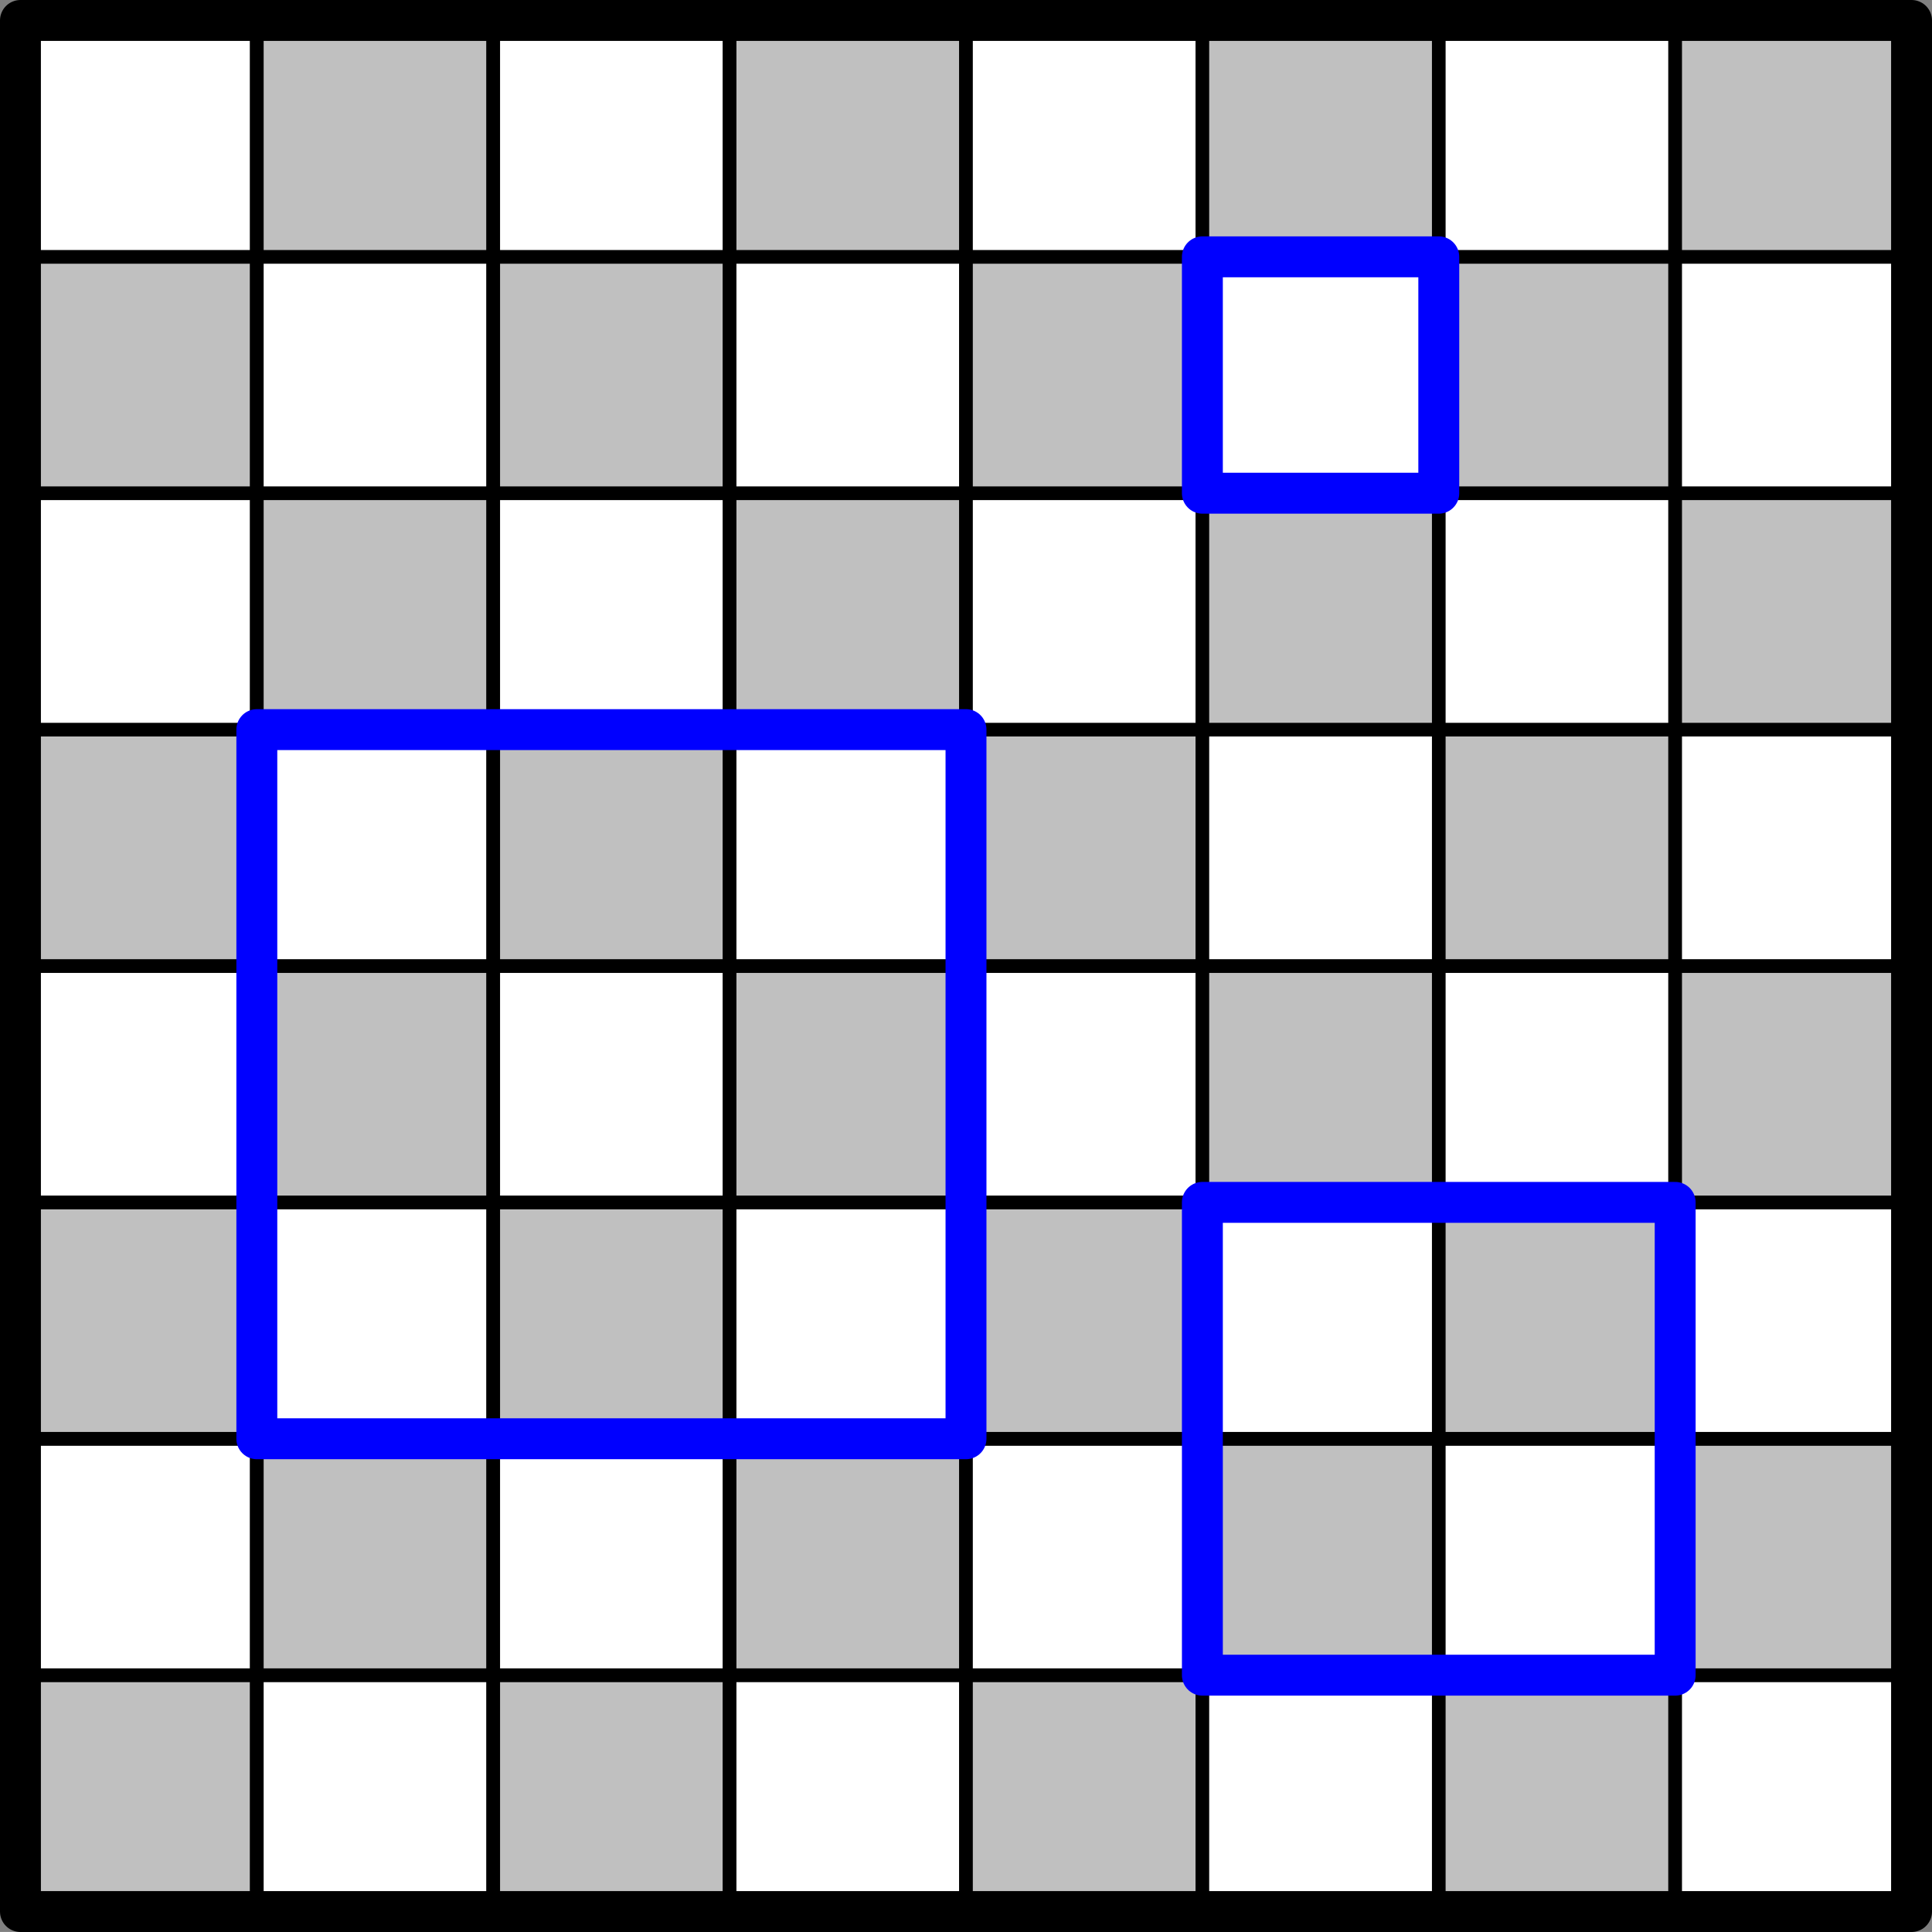 <?xml version='1.0' encoding='ISO-8859-1'?>
<!DOCTYPE svg PUBLIC "-//W3C//DTD SVG 1.1//EN" "http://www.w3.org/Graphics/SVG/1.1/DTD/svg11.dtd">
<!-- This file was generated by dvisvgm 1.0.11 () -->
<!-- Fri Mar 15 10:09:14 2024 -->
<svg height='71.131pt' version='1.1' viewBox='56.621 54.06 71.132 71.131' width='71.132pt' xmlns='http://www.w3.org/2000/svg' xmlns:xlink='http://www.w3.org/1999/xlink'>
<rect x="56.621" y="54.06" width="71.132" height="71.131" fill="#808080" stroke="none"/>
<g id='page1'>
<g transform='matrix(1 0 0 1 57.374 124.439)'>
<path d='M 0 0L 8.703 0L 8.703 -8.703L 0 -8.703L 0 0Z' fill='#c0c0c0'/>
</g>
<g transform='matrix(1 0 0 1 57.374 124.439)'>
<path d='M 0 0L 8.703 0L 8.703 -8.703L 0 -8.703L 0 0Z' fill='none' stroke='#000000' stroke-linecap='round' stroke-linejoin='round' stroke-miterlimit='10.037' stroke-width='0.502'/>
</g>
<g transform='matrix(1 0 0 1 57.374 124.439)'>
<path d='M 0 -8.703L 8.703 -8.703L 8.703 -17.407L 0 -17.407L 0 -8.703Z' fill='#ffffff'/>
</g>
<g transform='matrix(1 0 0 1 57.374 124.439)'>
<path d='M 0 -8.703L 8.703 -8.703L 8.703 -17.407L 0 -17.407L 0 -8.703Z' fill='none' stroke='#000000' stroke-linecap='round' stroke-linejoin='round' stroke-miterlimit='10.037' stroke-width='0.502'/>
</g>
<g transform='matrix(1 0 0 1 57.374 124.439)'>
<path d='M 0 -17.407L 8.703 -17.407L 8.703 -26.11L 0 -26.11L 0 -17.407Z' fill='#c0c0c0'/>
</g>
<g transform='matrix(1 0 0 1 57.374 124.439)'>
<path d='M 0 -17.407L 8.703 -17.407L 8.703 -26.11L 0 -26.11L 0 -17.407Z' fill='none' stroke='#000000' stroke-linecap='round' stroke-linejoin='round' stroke-miterlimit='10.037' stroke-width='0.502'/>
</g>
<g transform='matrix(1 0 0 1 57.374 124.439)'>
<path d='M 0 -26.11L 8.703 -26.11L 8.703 -34.813L 0 -34.813L 0 -26.11Z' fill='#ffffff'/>
</g>
<g transform='matrix(1 0 0 1 57.374 124.439)'>
<path d='M 0 -26.11L 8.703 -26.11L 8.703 -34.813L 0 -34.813L 0 -26.11Z' fill='none' stroke='#000000' stroke-linecap='round' stroke-linejoin='round' stroke-miterlimit='10.037' stroke-width='0.502'/>
</g>
<g transform='matrix(1 0 0 1 57.374 124.439)'>
<path d='M 0 -34.813L 8.703 -34.813L 8.703 -43.516L 0 -43.516L 0 -34.813Z' fill='#c0c0c0'/>
</g>
<g transform='matrix(1 0 0 1 57.374 124.439)'>
<path d='M 0 -34.813L 8.703 -34.813L 8.703 -43.516L 0 -43.516L 0 -34.813Z' fill='none' stroke='#000000' stroke-linecap='round' stroke-linejoin='round' stroke-miterlimit='10.037' stroke-width='0.502'/>
</g>
<g transform='matrix(1 0 0 1 57.374 124.439)'>
<path d='M 0 -43.516L 8.703 -43.516L 8.703 -52.22L 0 -52.22L 0 -43.516Z' fill='#ffffff'/>
</g>
<g transform='matrix(1 0 0 1 57.374 124.439)'>
<path d='M 0 -43.516L 8.703 -43.516L 8.703 -52.22L 0 -52.22L 0 -43.516Z' fill='none' stroke='#000000' stroke-linecap='round' stroke-linejoin='round' stroke-miterlimit='10.037' stroke-width='0.502'/>
</g>
<g transform='matrix(1 0 0 1 57.374 124.439)'>
<path d='M 0 -52.22L 8.703 -52.22L 8.703 -60.923L 0 -60.923L 0 -52.22Z' fill='#c0c0c0'/>
</g>
<g transform='matrix(1 0 0 1 57.374 124.439)'>
<path d='M 0 -52.22L 8.703 -52.22L 8.703 -60.923L 0 -60.923L 0 -52.22Z' fill='none' stroke='#000000' stroke-linecap='round' stroke-linejoin='round' stroke-miterlimit='10.037' stroke-width='0.502'/>
</g>
<g transform='matrix(1 0 0 1 57.374 124.439)'>
<path d='M 0 -60.923L 8.703 -60.923L 8.703 -69.626L 0 -69.626L 0 -60.923Z' fill='#ffffff'/>
</g>
<g transform='matrix(1 0 0 1 57.374 124.439)'>
<path d='M 0 -60.923L 8.703 -60.923L 8.703 -69.626L 0 -69.626L 0 -60.923Z' fill='none' stroke='#000000' stroke-linecap='round' stroke-linejoin='round' stroke-miterlimit='10.037' stroke-width='0.502'/>
</g>
<g transform='matrix(1 0 0 1 57.374 124.439)'>
<path d='M 8.703 0L 17.407 0L 17.407 -8.703L 8.703 -8.703L 8.703 0Z' fill='#ffffff'/>
</g>
<g transform='matrix(1 0 0 1 57.374 124.439)'>
<path d='M 8.703 0L 17.407 0L 17.407 -8.703L 8.703 -8.703L 8.703 0Z' fill='none' stroke='#000000' stroke-linecap='round' stroke-linejoin='round' stroke-miterlimit='10.037' stroke-width='0.502'/>
</g>
<g transform='matrix(1 0 0 1 57.374 124.439)'>
<path d='M 8.703 -8.703L 17.407 -8.703L 17.407 -17.407L 8.703 -17.407L 8.703 -8.703Z' fill='#c0c0c0'/>
</g>
<g transform='matrix(1 0 0 1 57.374 124.439)'>
<path d='M 8.703 -8.703L 17.407 -8.703L 17.407 -17.407L 8.703 -17.407L 8.703 -8.703Z' fill='none' stroke='#000000' stroke-linecap='round' stroke-linejoin='round' stroke-miterlimit='10.037' stroke-width='0.502'/>
</g>
<g transform='matrix(1 0 0 1 57.374 124.439)'>
<path d='M 8.703 -17.407L 17.407 -17.407L 17.407 -26.11L 8.703 -26.11L 8.703 -17.407Z' fill='#ffffff'/>
</g>
<g transform='matrix(1 0 0 1 57.374 124.439)'>
<path d='M 8.703 -17.407L 17.407 -17.407L 17.407 -26.11L 8.703 -26.11L 8.703 -17.407Z' fill='none' stroke='#000000' stroke-linecap='round' stroke-linejoin='round' stroke-miterlimit='10.037' stroke-width='0.502'/>
</g>
<g transform='matrix(1 0 0 1 57.374 124.439)'>
<path d='M 8.703 -26.11L 17.407 -26.11L 17.407 -34.813L 8.703 -34.813L 8.703 -26.11Z' fill='#c0c0c0'/>
</g>
<g transform='matrix(1 0 0 1 57.374 124.439)'>
<path d='M 8.703 -26.11L 17.407 -26.11L 17.407 -34.813L 8.703 -34.813L 8.703 -26.11Z' fill='none' stroke='#000000' stroke-linecap='round' stroke-linejoin='round' stroke-miterlimit='10.037' stroke-width='0.502'/>
</g>
<g transform='matrix(1 0 0 1 57.374 124.439)'>
<path d='M 8.703 -34.813L 17.407 -34.813L 17.407 -43.516L 8.703 -43.516L 8.703 -34.813Z' fill='#ffffff'/>
</g>
<g transform='matrix(1 0 0 1 57.374 124.439)'>
<path d='M 8.703 -34.813L 17.407 -34.813L 17.407 -43.516L 8.703 -43.516L 8.703 -34.813Z' fill='none' stroke='#000000' stroke-linecap='round' stroke-linejoin='round' stroke-miterlimit='10.037' stroke-width='0.502'/>
</g>
<g transform='matrix(1 0 0 1 57.374 124.439)'>
<path d='M 8.703 -43.516L 17.407 -43.516L 17.407 -52.22L 8.703 -52.22L 8.703 -43.516Z' fill='#c0c0c0'/>
</g>
<g transform='matrix(1 0 0 1 57.374 124.439)'>
<path d='M 8.703 -43.516L 17.407 -43.516L 17.407 -52.22L 8.703 -52.22L 8.703 -43.516Z' fill='none' stroke='#000000' stroke-linecap='round' stroke-linejoin='round' stroke-miterlimit='10.037' stroke-width='0.502'/>
</g>
<g transform='matrix(1 0 0 1 57.374 124.439)'>
<path d='M 8.703 -52.22L 17.407 -52.22L 17.407 -60.923L 8.703 -60.923L 8.703 -52.22Z' fill='#ffffff'/>
</g>
<g transform='matrix(1 0 0 1 57.374 124.439)'>
<path d='M 8.703 -52.22L 17.407 -52.22L 17.407 -60.923L 8.703 -60.923L 8.703 -52.22Z' fill='none' stroke='#000000' stroke-linecap='round' stroke-linejoin='round' stroke-miterlimit='10.037' stroke-width='0.502'/>
</g>
<g transform='matrix(1 0 0 1 57.374 124.439)'>
<path d='M 8.703 -60.923L 17.407 -60.923L 17.407 -69.626L 8.703 -69.626L 8.703 -60.923Z' fill='#c0c0c0'/>
</g>
<g transform='matrix(1 0 0 1 57.374 124.439)'>
<path d='M 8.703 -60.923L 17.407 -60.923L 17.407 -69.626L 8.703 -69.626L 8.703 -60.923Z' fill='none' stroke='#000000' stroke-linecap='round' stroke-linejoin='round' stroke-miterlimit='10.037' stroke-width='0.502'/>
</g>
<g transform='matrix(1 0 0 1 57.374 124.439)'>
<path d='M 17.407 0L 26.11 0L 26.11 -8.703L 17.407 -8.703L 17.407 0Z' fill='#c0c0c0'/>
</g>
<g transform='matrix(1 0 0 1 57.374 124.439)'>
<path d='M 17.407 0L 26.11 0L 26.11 -8.703L 17.407 -8.703L 17.407 0Z' fill='none' stroke='#000000' stroke-linecap='round' stroke-linejoin='round' stroke-miterlimit='10.037' stroke-width='0.502'/>
</g>
<g transform='matrix(1 0 0 1 57.374 124.439)'>
<path d='M 17.407 -8.703L 26.11 -8.703L 26.11 -17.407L 17.407 -17.407L 17.407 -8.703Z' fill='#ffffff'/>
</g>
<g transform='matrix(1 0 0 1 57.374 124.439)'>
<path d='M 17.407 -8.703L 26.11 -8.703L 26.11 -17.407L 17.407 -17.407L 17.407 -8.703Z' fill='none' stroke='#000000' stroke-linecap='round' stroke-linejoin='round' stroke-miterlimit='10.037' stroke-width='0.502'/>
</g>
<g transform='matrix(1 0 0 1 57.374 124.439)'>
<path d='M 17.407 -17.407L 26.11 -17.407L 26.11 -26.11L 17.407 -26.11L 17.407 -17.407Z' fill='#c0c0c0'/>
</g>
<g transform='matrix(1 0 0 1 57.374 124.439)'>
<path d='M 17.407 -17.407L 26.11 -17.407L 26.11 -26.11L 17.407 -26.11L 17.407 -17.407Z' fill='none' stroke='#000000' stroke-linecap='round' stroke-linejoin='round' stroke-miterlimit='10.037' stroke-width='0.502'/>
</g>
<g transform='matrix(1 0 0 1 57.374 124.439)'>
<path d='M 17.407 -26.11L 26.11 -26.11L 26.11 -34.813L 17.407 -34.813L 17.407 -26.11Z' fill='#ffffff'/>
</g>
<g transform='matrix(1 0 0 1 57.374 124.439)'>
<path d='M 17.407 -26.11L 26.11 -26.11L 26.11 -34.813L 17.407 -34.813L 17.407 -26.11Z' fill='none' stroke='#000000' stroke-linecap='round' stroke-linejoin='round' stroke-miterlimit='10.037' stroke-width='0.502'/>
</g>
<g transform='matrix(1 0 0 1 57.374 124.439)'>
<path d='M 17.407 -34.813L 26.11 -34.813L 26.11 -43.516L 17.407 -43.516L 17.407 -34.813Z' fill='#c0c0c0'/>
</g>
<g transform='matrix(1 0 0 1 57.374 124.439)'>
<path d='M 17.407 -34.813L 26.11 -34.813L 26.11 -43.516L 17.407 -43.516L 17.407 -34.813Z' fill='none' stroke='#000000' stroke-linecap='round' stroke-linejoin='round' stroke-miterlimit='10.037' stroke-width='0.502'/>
</g>
<g transform='matrix(1 0 0 1 57.374 124.439)'>
<path d='M 17.407 -43.516L 26.11 -43.516L 26.11 -52.22L 17.407 -52.22L 17.407 -43.516Z' fill='#ffffff'/>
</g>
<g transform='matrix(1 0 0 1 57.374 124.439)'>
<path d='M 17.407 -43.516L 26.11 -43.516L 26.11 -52.22L 17.407 -52.22L 17.407 -43.516Z' fill='none' stroke='#000000' stroke-linecap='round' stroke-linejoin='round' stroke-miterlimit='10.037' stroke-width='0.502'/>
</g>
<g transform='matrix(1 0 0 1 57.374 124.439)'>
<path d='M 17.407 -52.22L 26.11 -52.22L 26.11 -60.923L 17.407 -60.923L 17.407 -52.22Z' fill='#c0c0c0'/>
</g>
<g transform='matrix(1 0 0 1 57.374 124.439)'>
<path d='M 17.407 -52.22L 26.11 -52.22L 26.11 -60.923L 17.407 -60.923L 17.407 -52.22Z' fill='none' stroke='#000000' stroke-linecap='round' stroke-linejoin='round' stroke-miterlimit='10.037' stroke-width='0.502'/>
</g>
<g transform='matrix(1 0 0 1 57.374 124.439)'>
<path d='M 17.407 -60.923L 26.11 -60.923L 26.11 -69.626L 17.407 -69.626L 17.407 -60.923Z' fill='#ffffff'/>
</g>
<g transform='matrix(1 0 0 1 57.374 124.439)'>
<path d='M 17.407 -60.923L 26.11 -60.923L 26.11 -69.626L 17.407 -69.626L 17.407 -60.923Z' fill='none' stroke='#000000' stroke-linecap='round' stroke-linejoin='round' stroke-miterlimit='10.037' stroke-width='0.502'/>
</g>
<g transform='matrix(1 0 0 1 57.374 124.439)'>
<path d='M 26.11 0L 34.813 0L 34.813 -8.703L 26.11 -8.703L 26.11 0Z' fill='#ffffff'/>
</g>
<g transform='matrix(1 0 0 1 57.374 124.439)'>
<path d='M 26.11 0L 34.813 0L 34.813 -8.703L 26.11 -8.703L 26.11 0Z' fill='none' stroke='#000000' stroke-linecap='round' stroke-linejoin='round' stroke-miterlimit='10.037' stroke-width='0.502'/>
</g>
<g transform='matrix(1 0 0 1 57.374 124.439)'>
<path d='M 26.11 -8.703L 34.813 -8.703L 34.813 -17.407L 26.11 -17.407L 26.11 -8.703Z' fill='#c0c0c0'/>
</g>
<g transform='matrix(1 0 0 1 57.374 124.439)'>
<path d='M 26.11 -8.703L 34.813 -8.703L 34.813 -17.407L 26.11 -17.407L 26.11 -8.703Z' fill='none' stroke='#000000' stroke-linecap='round' stroke-linejoin='round' stroke-miterlimit='10.037' stroke-width='0.502'/>
</g>
<g transform='matrix(1 0 0 1 57.374 124.439)'>
<path d='M 26.11 -17.407L 34.813 -17.407L 34.813 -26.11L 26.11 -26.11L 26.11 -17.407Z' fill='#ffffff'/>
</g>
<g transform='matrix(1 0 0 1 57.374 124.439)'>
<path d='M 26.11 -17.407L 34.813 -17.407L 34.813 -26.11L 26.11 -26.11L 26.11 -17.407Z' fill='none' stroke='#000000' stroke-linecap='round' stroke-linejoin='round' stroke-miterlimit='10.037' stroke-width='0.502'/>
</g>
<g transform='matrix(1 0 0 1 57.374 124.439)'>
<path d='M 26.11 -26.11L 34.813 -26.11L 34.813 -34.813L 26.11 -34.813L 26.11 -26.11Z' fill='#c0c0c0'/>
</g>
<g transform='matrix(1 0 0 1 57.374 124.439)'>
<path d='M 26.11 -26.11L 34.813 -26.11L 34.813 -34.813L 26.11 -34.813L 26.11 -26.11Z' fill='none' stroke='#000000' stroke-linecap='round' stroke-linejoin='round' stroke-miterlimit='10.037' stroke-width='0.502'/>
</g>
<g transform='matrix(1 0 0 1 57.374 124.439)'>
<path d='M 26.11 -34.813L 34.813 -34.813L 34.813 -43.516L 26.11 -43.516L 26.11 -34.813Z' fill='#ffffff'/>
</g>
<g transform='matrix(1 0 0 1 57.374 124.439)'>
<path d='M 26.11 -34.813L 34.813 -34.813L 34.813 -43.516L 26.11 -43.516L 26.11 -34.813Z' fill='none' stroke='#000000' stroke-linecap='round' stroke-linejoin='round' stroke-miterlimit='10.037' stroke-width='0.502'/>
</g>
<g transform='matrix(1 0 0 1 57.374 124.439)'>
<path d='M 26.11 -43.516L 34.813 -43.516L 34.813 -52.22L 26.11 -52.22L 26.11 -43.516Z' fill='#c0c0c0'/>
</g>
<g transform='matrix(1 0 0 1 57.374 124.439)'>
<path d='M 26.11 -43.516L 34.813 -43.516L 34.813 -52.22L 26.11 -52.22L 26.11 -43.516Z' fill='none' stroke='#000000' stroke-linecap='round' stroke-linejoin='round' stroke-miterlimit='10.037' stroke-width='0.502'/>
</g>
<g transform='matrix(1 0 0 1 57.374 124.439)'>
<path d='M 26.11 -52.22L 34.813 -52.22L 34.813 -60.923L 26.11 -60.923L 26.11 -52.22Z' fill='#ffffff'/>
</g>
<g transform='matrix(1 0 0 1 57.374 124.439)'>
<path d='M 26.11 -52.22L 34.813 -52.22L 34.813 -60.923L 26.11 -60.923L 26.11 -52.22Z' fill='none' stroke='#000000' stroke-linecap='round' stroke-linejoin='round' stroke-miterlimit='10.037' stroke-width='0.502'/>
</g>
<g transform='matrix(1 0 0 1 57.374 124.439)'>
<path d='M 26.11 -60.923L 34.813 -60.923L 34.813 -69.626L 26.11 -69.626L 26.11 -60.923Z' fill='#c0c0c0'/>
</g>
<g transform='matrix(1 0 0 1 57.374 124.439)'>
<path d='M 26.11 -60.923L 34.813 -60.923L 34.813 -69.626L 26.11 -69.626L 26.11 -60.923Z' fill='none' stroke='#000000' stroke-linecap='round' stroke-linejoin='round' stroke-miterlimit='10.037' stroke-width='0.502'/>
</g>
<g transform='matrix(1 0 0 1 57.374 124.439)'>
<path d='M 34.813 0L 43.516 0L 43.516 -8.703L 34.813 -8.703L 34.813 0Z' fill='#c0c0c0'/>
</g>
<g transform='matrix(1 0 0 1 57.374 124.439)'>
<path d='M 34.813 0L 43.516 0L 43.516 -8.703L 34.813 -8.703L 34.813 0Z' fill='none' stroke='#000000' stroke-linecap='round' stroke-linejoin='round' stroke-miterlimit='10.037' stroke-width='0.502'/>
</g>
<g transform='matrix(1 0 0 1 57.374 124.439)'>
<path d='M 34.813 -8.703L 43.516 -8.703L 43.516 -17.407L 34.813 -17.407L 34.813 -8.703Z' fill='#ffffff'/>
</g>
<g transform='matrix(1 0 0 1 57.374 124.439)'>
<path d='M 34.813 -8.703L 43.516 -8.703L 43.516 -17.407L 34.813 -17.407L 34.813 -8.703Z' fill='none' stroke='#000000' stroke-linecap='round' stroke-linejoin='round' stroke-miterlimit='10.037' stroke-width='0.502'/>
</g>
<g transform='matrix(1 0 0 1 57.374 124.439)'>
<path d='M 34.813 -17.407L 43.516 -17.407L 43.516 -26.11L 34.813 -26.11L 34.813 -17.407Z' fill='#c0c0c0'/>
</g>
<g transform='matrix(1 0 0 1 57.374 124.439)'>
<path d='M 34.813 -17.407L 43.516 -17.407L 43.516 -26.11L 34.813 -26.11L 34.813 -17.407Z' fill='none' stroke='#000000' stroke-linecap='round' stroke-linejoin='round' stroke-miterlimit='10.037' stroke-width='0.502'/>
</g>
<g transform='matrix(1 0 0 1 57.374 124.439)'>
<path d='M 34.813 -26.11L 43.516 -26.11L 43.516 -34.813L 34.813 -34.813L 34.813 -26.11Z' fill='#ffffff'/>
</g>
<g transform='matrix(1 0 0 1 57.374 124.439)'>
<path d='M 34.813 -26.11L 43.516 -26.11L 43.516 -34.813L 34.813 -34.813L 34.813 -26.11Z' fill='none' stroke='#000000' stroke-linecap='round' stroke-linejoin='round' stroke-miterlimit='10.037' stroke-width='0.502'/>
</g>
<g transform='matrix(1 0 0 1 57.374 124.439)'>
<path d='M 34.813 -34.813L 43.516 -34.813L 43.516 -43.516L 34.813 -43.516L 34.813 -34.813Z' fill='#c0c0c0'/>
</g>
<g transform='matrix(1 0 0 1 57.374 124.439)'>
<path d='M 34.813 -34.813L 43.516 -34.813L 43.516 -43.516L 34.813 -43.516L 34.813 -34.813Z' fill='none' stroke='#000000' stroke-linecap='round' stroke-linejoin='round' stroke-miterlimit='10.037' stroke-width='0.502'/>
</g>
<g transform='matrix(1 0 0 1 57.374 124.439)'>
<path d='M 34.813 -43.516L 43.516 -43.516L 43.516 -52.22L 34.813 -52.22L 34.813 -43.516Z' fill='#ffffff'/>
</g>
<g transform='matrix(1 0 0 1 57.374 124.439)'>
<path d='M 34.813 -43.516L 43.516 -43.516L 43.516 -52.22L 34.813 -52.22L 34.813 -43.516Z' fill='none' stroke='#000000' stroke-linecap='round' stroke-linejoin='round' stroke-miterlimit='10.037' stroke-width='0.502'/>
</g>
<g transform='matrix(1 0 0 1 57.374 124.439)'>
<path d='M 34.813 -52.22L 43.516 -52.22L 43.516 -60.923L 34.813 -60.923L 34.813 -52.22Z' fill='#c0c0c0'/>
</g>
<g transform='matrix(1 0 0 1 57.374 124.439)'>
<path d='M 34.813 -52.22L 43.516 -52.22L 43.516 -60.923L 34.813 -60.923L 34.813 -52.22Z' fill='none' stroke='#000000' stroke-linecap='round' stroke-linejoin='round' stroke-miterlimit='10.037' stroke-width='0.502'/>
</g>
<g transform='matrix(1 0 0 1 57.374 124.439)'>
<path d='M 34.813 -60.923L 43.516 -60.923L 43.516 -69.626L 34.813 -69.626L 34.813 -60.923Z' fill='#ffffff'/>
</g>
<g transform='matrix(1 0 0 1 57.374 124.439)'>
<path d='M 34.813 -60.923L 43.516 -60.923L 43.516 -69.626L 34.813 -69.626L 34.813 -60.923Z' fill='none' stroke='#000000' stroke-linecap='round' stroke-linejoin='round' stroke-miterlimit='10.037' stroke-width='0.502'/>
</g>
<g transform='matrix(1 0 0 1 57.374 124.439)'>
<path d='M 43.516 0L 52.22 0L 52.22 -8.703L 43.516 -8.703L 43.516 0Z' fill='#ffffff'/>
</g>
<g transform='matrix(1 0 0 1 57.374 124.439)'>
<path d='M 43.516 0L 52.22 0L 52.22 -8.703L 43.516 -8.703L 43.516 0Z' fill='none' stroke='#000000' stroke-linecap='round' stroke-linejoin='round' stroke-miterlimit='10.037' stroke-width='0.502'/>
</g>
<g transform='matrix(1 0 0 1 57.374 124.439)'>
<path d='M 43.516 -8.703L 52.22 -8.703L 52.22 -17.407L 43.516 -17.407L 43.516 -8.703Z' fill='#c0c0c0'/>
</g>
<g transform='matrix(1 0 0 1 57.374 124.439)'>
<path d='M 43.516 -8.703L 52.22 -8.703L 52.22 -17.407L 43.516 -17.407L 43.516 -8.703Z' fill='none' stroke='#000000' stroke-linecap='round' stroke-linejoin='round' stroke-miterlimit='10.037' stroke-width='0.502'/>
</g>
<g transform='matrix(1 0 0 1 57.374 124.439)'>
<path d='M 43.516 -17.407L 52.22 -17.407L 52.22 -26.11L 43.516 -26.11L 43.516 -17.407Z' fill='#ffffff'/>
</g>
<g transform='matrix(1 0 0 1 57.374 124.439)'>
<path d='M 43.516 -17.407L 52.22 -17.407L 52.22 -26.11L 43.516 -26.11L 43.516 -17.407Z' fill='none' stroke='#000000' stroke-linecap='round' stroke-linejoin='round' stroke-miterlimit='10.037' stroke-width='0.502'/>
</g>
<g transform='matrix(1 0 0 1 57.374 124.439)'>
<path d='M 43.516 -26.11L 52.22 -26.11L 52.22 -34.813L 43.516 -34.813L 43.516 -26.11Z' fill='#c0c0c0'/>
</g>
<g transform='matrix(1 0 0 1 57.374 124.439)'>
<path d='M 43.516 -26.11L 52.22 -26.11L 52.22 -34.813L 43.516 -34.813L 43.516 -26.11Z' fill='none' stroke='#000000' stroke-linecap='round' stroke-linejoin='round' stroke-miterlimit='10.037' stroke-width='0.502'/>
</g>
<g transform='matrix(1 0 0 1 57.374 124.439)'>
<path d='M 43.516 -34.813L 52.22 -34.813L 52.22 -43.516L 43.516 -43.516L 43.516 -34.813Z' fill='#ffffff'/>
</g>
<g transform='matrix(1 0 0 1 57.374 124.439)'>
<path d='M 43.516 -34.813L 52.22 -34.813L 52.22 -43.516L 43.516 -43.516L 43.516 -34.813Z' fill='none' stroke='#000000' stroke-linecap='round' stroke-linejoin='round' stroke-miterlimit='10.037' stroke-width='0.502'/>
</g>
<g transform='matrix(1 0 0 1 57.374 124.439)'>
<path d='M 43.516 -43.516L 52.22 -43.516L 52.22 -52.22L 43.516 -52.22L 43.516 -43.516Z' fill='#c0c0c0'/>
</g>
<g transform='matrix(1 0 0 1 57.374 124.439)'>
<path d='M 43.516 -43.516L 52.22 -43.516L 52.22 -52.22L 43.516 -52.22L 43.516 -43.516Z' fill='none' stroke='#000000' stroke-linecap='round' stroke-linejoin='round' stroke-miterlimit='10.037' stroke-width='0.502'/>
</g>
<g transform='matrix(1 0 0 1 57.374 124.439)'>
<path d='M 43.516 -52.22L 52.22 -52.22L 52.22 -60.923L 43.516 -60.923L 43.516 -52.22Z' fill='#ffffff'/>
</g>
<g transform='matrix(1 0 0 1 57.374 124.439)'>
<path d='M 43.516 -52.22L 52.22 -52.22L 52.22 -60.923L 43.516 -60.923L 43.516 -52.22Z' fill='none' stroke='#000000' stroke-linecap='round' stroke-linejoin='round' stroke-miterlimit='10.037' stroke-width='0.502'/>
</g>
<g transform='matrix(1 0 0 1 57.374 124.439)'>
<path d='M 43.516 -60.923L 52.22 -60.923L 52.22 -69.626L 43.516 -69.626L 43.516 -60.923Z' fill='#c0c0c0'/>
</g>
<g transform='matrix(1 0 0 1 57.374 124.439)'>
<path d='M 43.516 -60.923L 52.22 -60.923L 52.22 -69.626L 43.516 -69.626L 43.516 -60.923Z' fill='none' stroke='#000000' stroke-linecap='round' stroke-linejoin='round' stroke-miterlimit='10.037' stroke-width='0.502'/>
</g>
<g transform='matrix(1 0 0 1 57.374 124.439)'>
<path d='M 52.22 0L 60.923 0L 60.923 -8.703L 52.22 -8.703L 52.22 0Z' fill='#c0c0c0'/>
</g>
<g transform='matrix(1 0 0 1 57.374 124.439)'>
<path d='M 52.22 0L 60.923 0L 60.923 -8.703L 52.22 -8.703L 52.22 0Z' fill='none' stroke='#000000' stroke-linecap='round' stroke-linejoin='round' stroke-miterlimit='10.037' stroke-width='0.502'/>
</g>
<g transform='matrix(1 0 0 1 57.374 124.439)'>
<path d='M 52.22 -8.703L 60.923 -8.703L 60.923 -17.407L 52.22 -17.407L 52.22 -8.703Z' fill='#ffffff'/>
</g>
<g transform='matrix(1 0 0 1 57.374 124.439)'>
<path d='M 52.22 -8.703L 60.923 -8.703L 60.923 -17.407L 52.22 -17.407L 52.22 -8.703Z' fill='none' stroke='#000000' stroke-linecap='round' stroke-linejoin='round' stroke-miterlimit='10.037' stroke-width='0.502'/>
</g>
<g transform='matrix(1 0 0 1 57.374 124.439)'>
<path d='M 52.22 -17.407L 60.923 -17.407L 60.923 -26.11L 52.22 -26.11L 52.22 -17.407Z' fill='#c0c0c0'/>
</g>
<g transform='matrix(1 0 0 1 57.374 124.439)'>
<path d='M 52.22 -17.407L 60.923 -17.407L 60.923 -26.11L 52.22 -26.11L 52.22 -17.407Z' fill='none' stroke='#000000' stroke-linecap='round' stroke-linejoin='round' stroke-miterlimit='10.037' stroke-width='0.502'/>
</g>
<g transform='matrix(1 0 0 1 57.374 124.439)'>
<path d='M 52.22 -26.11L 60.923 -26.11L 60.923 -34.813L 52.22 -34.813L 52.22 -26.11Z' fill='#ffffff'/>
</g>
<g transform='matrix(1 0 0 1 57.374 124.439)'>
<path d='M 52.22 -26.11L 60.923 -26.11L 60.923 -34.813L 52.22 -34.813L 52.22 -26.11Z' fill='none' stroke='#000000' stroke-linecap='round' stroke-linejoin='round' stroke-miterlimit='10.037' stroke-width='0.502'/>
</g>
<g transform='matrix(1 0 0 1 57.374 124.439)'>
<path d='M 52.22 -34.813L 60.923 -34.813L 60.923 -43.516L 52.22 -43.516L 52.22 -34.813Z' fill='#c0c0c0'/>
</g>
<g transform='matrix(1 0 0 1 57.374 124.439)'>
<path d='M 52.22 -34.813L 60.923 -34.813L 60.923 -43.516L 52.22 -43.516L 52.22 -34.813Z' fill='none' stroke='#000000' stroke-linecap='round' stroke-linejoin='round' stroke-miterlimit='10.037' stroke-width='0.502'/>
</g>
<g transform='matrix(1 0 0 1 57.374 124.439)'>
<path d='M 52.22 -43.516L 60.923 -43.516L 60.923 -52.22L 52.22 -52.22L 52.22 -43.516Z' fill='#ffffff'/>
</g>
<g transform='matrix(1 0 0 1 57.374 124.439)'>
<path d='M 52.22 -43.516L 60.923 -43.516L 60.923 -52.22L 52.22 -52.22L 52.22 -43.516Z' fill='none' stroke='#000000' stroke-linecap='round' stroke-linejoin='round' stroke-miterlimit='10.037' stroke-width='0.502'/>
</g>
<g transform='matrix(1 0 0 1 57.374 124.439)'>
<path d='M 52.22 -52.22L 60.923 -52.22L 60.923 -60.923L 52.22 -60.923L 52.22 -52.22Z' fill='#c0c0c0'/>
</g>
<g transform='matrix(1 0 0 1 57.374 124.439)'>
<path d='M 52.22 -52.22L 60.923 -52.22L 60.923 -60.923L 52.22 -60.923L 52.22 -52.22Z' fill='none' stroke='#000000' stroke-linecap='round' stroke-linejoin='round' stroke-miterlimit='10.037' stroke-width='0.502'/>
</g>
<g transform='matrix(1 0 0 1 57.374 124.439)'>
<path d='M 52.22 -60.923L 60.923 -60.923L 60.923 -69.626L 52.22 -69.626L 52.22 -60.923Z' fill='#ffffff'/>
</g>
<g transform='matrix(1 0 0 1 57.374 124.439)'>
<path d='M 52.22 -60.923L 60.923 -60.923L 60.923 -69.626L 52.22 -69.626L 52.22 -60.923Z' fill='none' stroke='#000000' stroke-linecap='round' stroke-linejoin='round' stroke-miterlimit='10.037' stroke-width='0.502'/>
</g>
<g transform='matrix(1 0 0 1 57.374 124.439)'>
<path d='M 60.923 0L 69.626 0L 69.626 -8.703L 60.923 -8.703L 60.923 0Z' fill='#ffffff'/>
</g>
<g transform='matrix(1 0 0 1 57.374 124.439)'>
<path d='M 60.923 0L 69.626 0L 69.626 -8.703L 60.923 -8.703L 60.923 0Z' fill='none' stroke='#000000' stroke-linecap='round' stroke-linejoin='round' stroke-miterlimit='10.037' stroke-width='0.502'/>
</g>
<g transform='matrix(1 0 0 1 57.374 124.439)'>
<path d='M 60.923 -8.703L 69.626 -8.703L 69.626 -17.407L 60.923 -17.407L 60.923 -8.703Z' fill='#c0c0c0'/>
</g>
<g transform='matrix(1 0 0 1 57.374 124.439)'>
<path d='M 60.923 -8.703L 69.626 -8.703L 69.626 -17.407L 60.923 -17.407L 60.923 -8.703Z' fill='none' stroke='#000000' stroke-linecap='round' stroke-linejoin='round' stroke-miterlimit='10.037' stroke-width='0.502'/>
</g>
<g transform='matrix(1 0 0 1 57.374 124.439)'>
<path d='M 60.923 -17.407L 69.626 -17.407L 69.626 -26.11L 60.923 -26.11L 60.923 -17.407Z' fill='#ffffff'/>
</g>
<g transform='matrix(1 0 0 1 57.374 124.439)'>
<path d='M 60.923 -17.407L 69.626 -17.407L 69.626 -26.11L 60.923 -26.11L 60.923 -17.407Z' fill='none' stroke='#000000' stroke-linecap='round' stroke-linejoin='round' stroke-miterlimit='10.037' stroke-width='0.502'/>
</g>
<g transform='matrix(1 0 0 1 57.374 124.439)'>
<path d='M 60.923 -26.11L 69.626 -26.11L 69.626 -34.813L 60.923 -34.813L 60.923 -26.11Z' fill='#c0c0c0'/>
</g>
<g transform='matrix(1 0 0 1 57.374 124.439)'>
<path d='M 60.923 -26.11L 69.626 -26.11L 69.626 -34.813L 60.923 -34.813L 60.923 -26.11Z' fill='none' stroke='#000000' stroke-linecap='round' stroke-linejoin='round' stroke-miterlimit='10.037' stroke-width='0.502'/>
</g>
<g transform='matrix(1 0 0 1 57.374 124.439)'>
<path d='M 60.923 -34.813L 69.626 -34.813L 69.626 -43.516L 60.923 -43.516L 60.923 -34.813Z' fill='#ffffff'/>
</g>
<g transform='matrix(1 0 0 1 57.374 124.439)'>
<path d='M 60.923 -34.813L 69.626 -34.813L 69.626 -43.516L 60.923 -43.516L 60.923 -34.813Z' fill='none' stroke='#000000' stroke-linecap='round' stroke-linejoin='round' stroke-miterlimit='10.037' stroke-width='0.502'/>
</g>
<g transform='matrix(1 0 0 1 57.374 124.439)'>
<path d='M 60.923 -43.516L 69.626 -43.516L 69.626 -52.22L 60.923 -52.22L 60.923 -43.516Z' fill='#c0c0c0'/>
</g>
<g transform='matrix(1 0 0 1 57.374 124.439)'>
<path d='M 60.923 -43.516L 69.626 -43.516L 69.626 -52.22L 60.923 -52.22L 60.923 -43.516Z' fill='none' stroke='#000000' stroke-linecap='round' stroke-linejoin='round' stroke-miterlimit='10.037' stroke-width='0.502'/>
</g>
<g transform='matrix(1 0 0 1 57.374 124.439)'>
<path d='M 60.923 -52.22L 69.626 -52.22L 69.626 -60.923L 60.923 -60.923L 60.923 -52.22Z' fill='#ffffff'/>
</g>
<g transform='matrix(1 0 0 1 57.374 124.439)'>
<path d='M 60.923 -52.22L 69.626 -52.22L 69.626 -60.923L 60.923 -60.923L 60.923 -52.22Z' fill='none' stroke='#000000' stroke-linecap='round' stroke-linejoin='round' stroke-miterlimit='10.037' stroke-width='0.502'/>
</g>
<g transform='matrix(1 0 0 1 57.374 124.439)'>
<path d='M 60.923 -60.923L 69.626 -60.923L 69.626 -69.626L 60.923 -69.626L 60.923 -60.923Z' fill='#c0c0c0'/>
</g>
<g transform='matrix(1 0 0 1 57.374 124.439)'>
<path d='M 60.923 -60.923L 69.626 -60.923L 69.626 -69.626L 60.923 -69.626L 60.923 -60.923Z' fill='none' stroke='#000000' stroke-linecap='round' stroke-linejoin='round' stroke-miterlimit='10.037' stroke-width='0.502'/>
</g>
<g transform='matrix(1 0 0 1 57.374 124.439)'>
<path d='M 0 0L 69.626 0L 69.626 -69.626L 0 -69.626L 0 0Z' fill='none' stroke='#000000' stroke-linecap='round' stroke-linejoin='round' stroke-miterlimit='10.037' stroke-width='1.506'/>
</g>
<g transform='matrix(1 0 0 1 57.374 124.439)'>
<path d='M 8.703 -17.407L 34.813 -17.407L 34.813 -43.516L 8.703 -43.516L 8.703 -17.407Z' fill='none' stroke='#0000ff' stroke-linecap='round' stroke-linejoin='round' stroke-miterlimit='10.037' stroke-width='1.506'/>
</g>
<g transform='matrix(1 0 0 1 57.374 124.439)'>
<path d='M 43.516 -8.703L 60.923 -8.703L 60.923 -26.11L 43.516 -26.11L 43.516 -8.703Z' fill='none' stroke='#0000ff' stroke-linecap='round' stroke-linejoin='round' stroke-miterlimit='10.037' stroke-width='1.506'/>
</g>
<g transform='matrix(1 0 0 1 57.374 124.439)'>
<path d='M 43.516 -52.22L 52.22 -52.22L 52.22 -60.923L 43.516 -60.923L 43.516 -52.22Z' fill='none' stroke='#0000ff' stroke-linecap='round' stroke-linejoin='round' stroke-miterlimit='10.037' stroke-width='1.506'/>
</g></g>
</svg>
